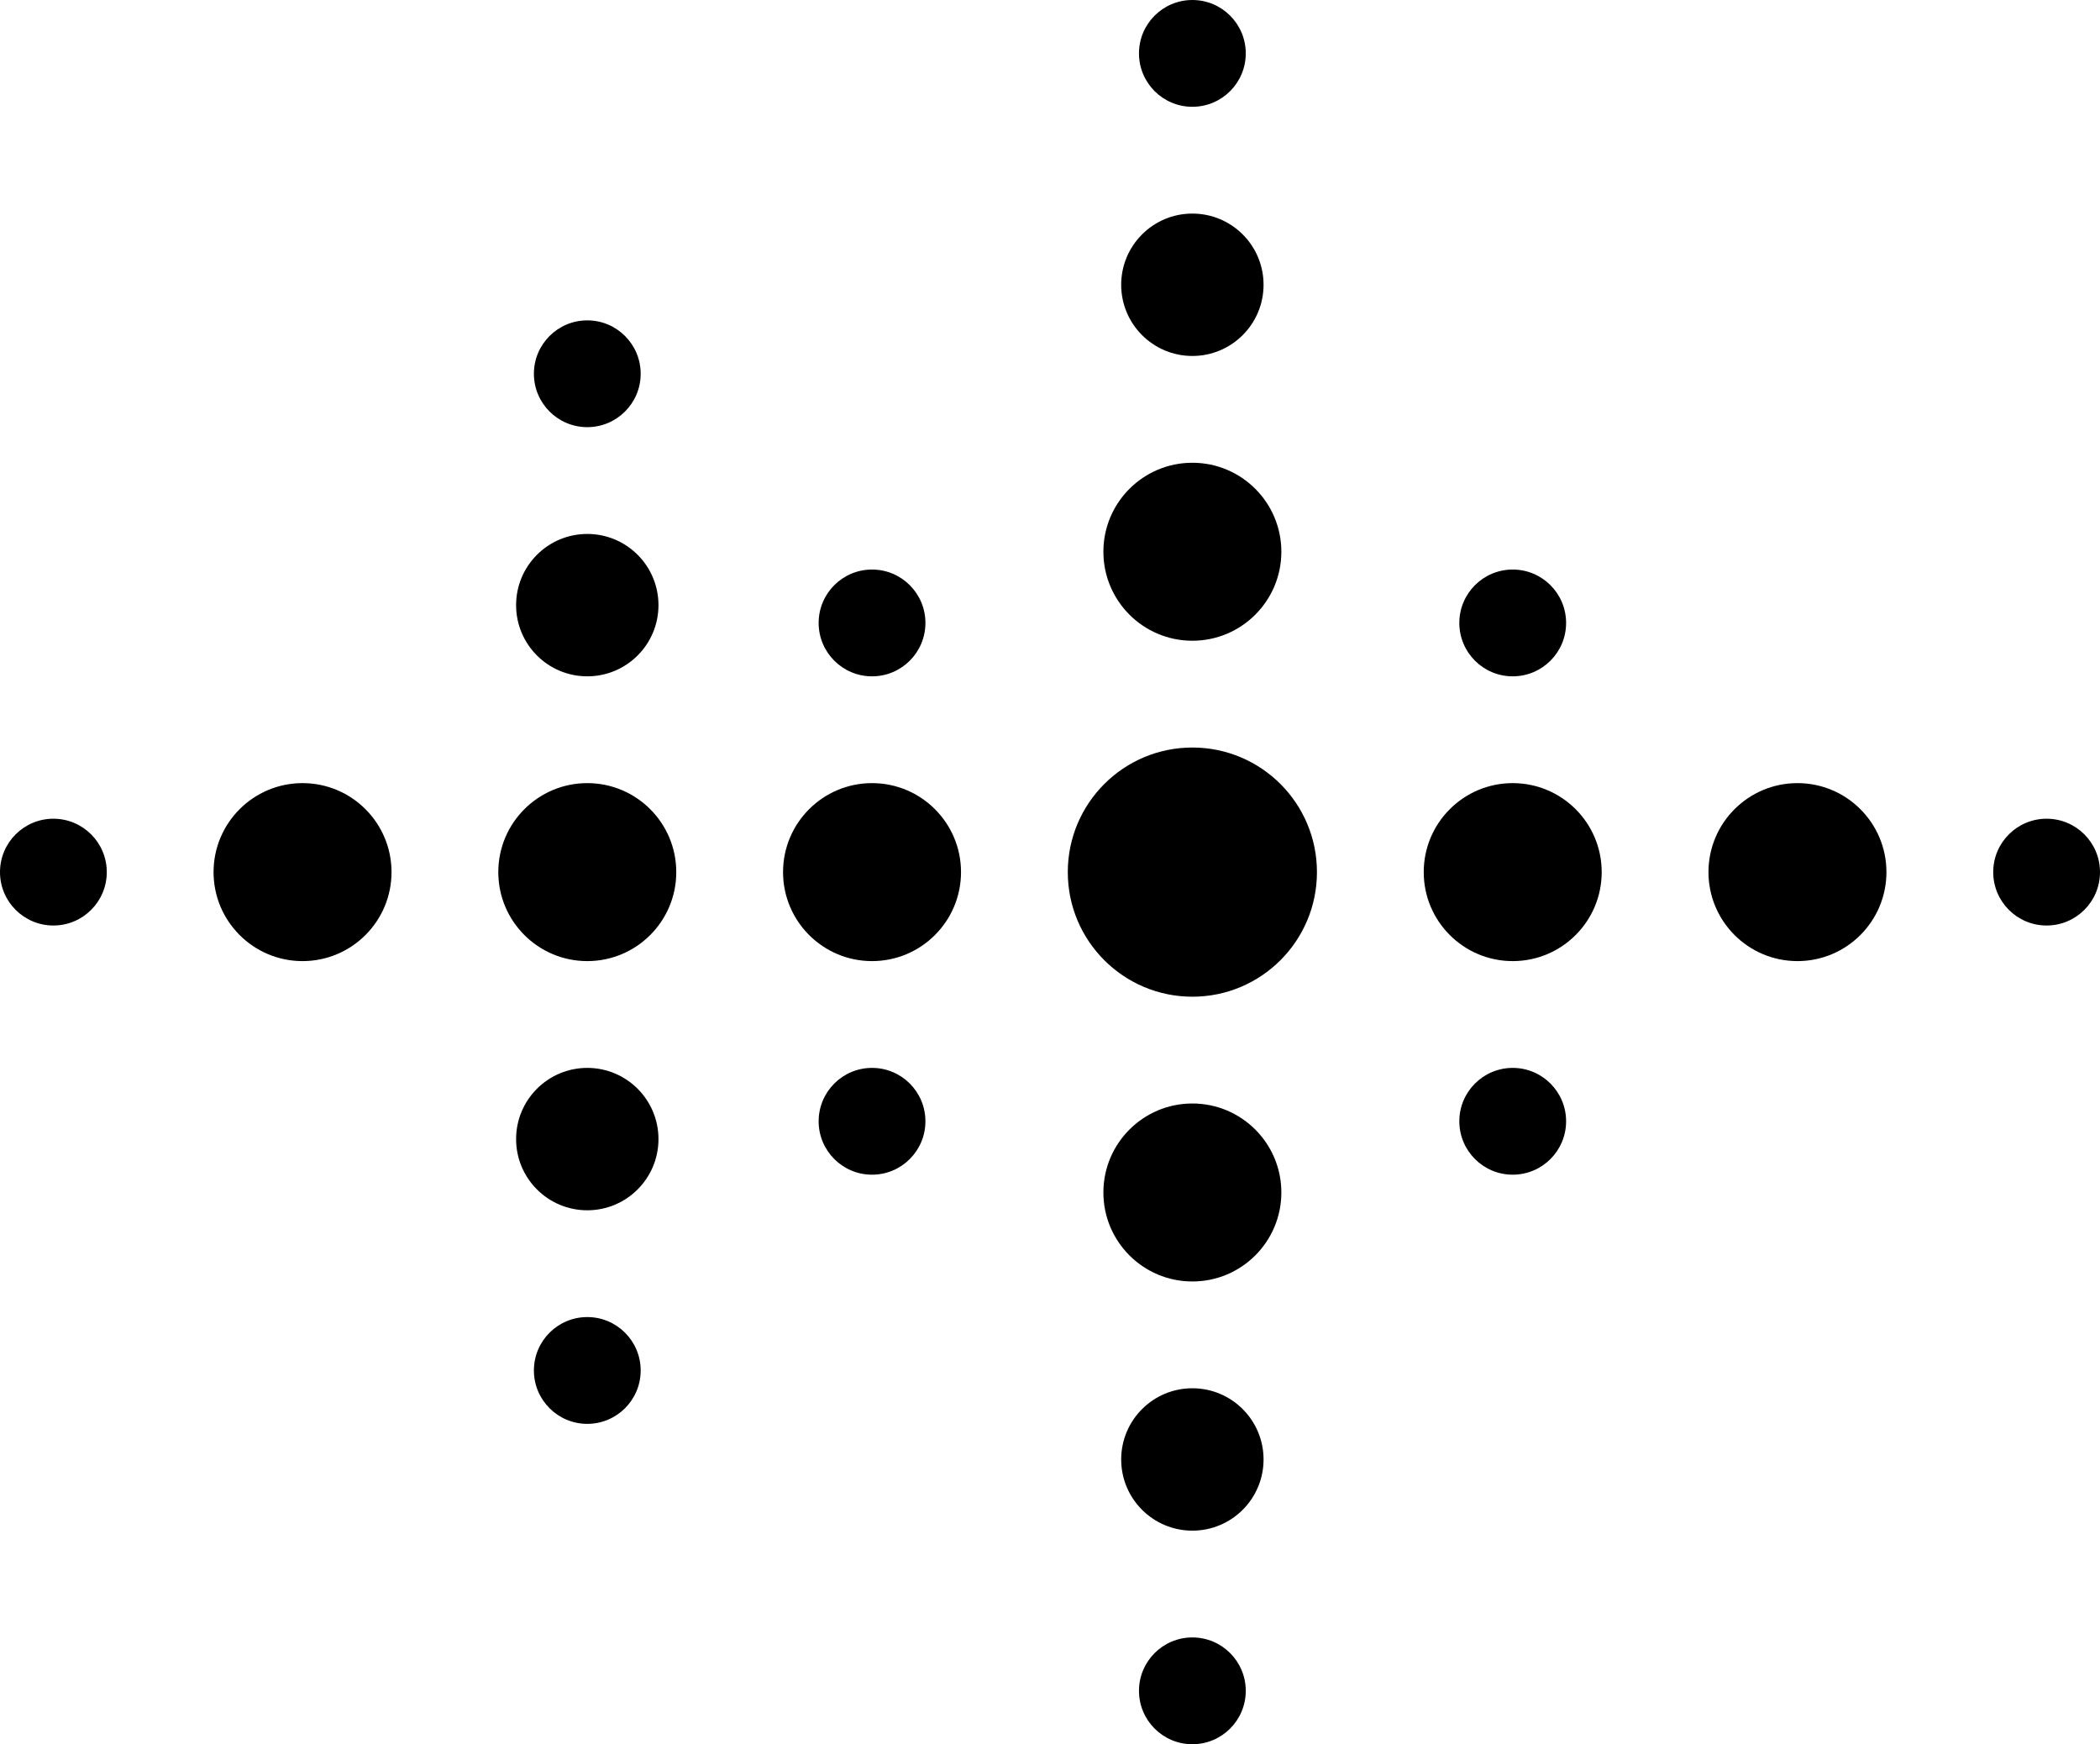 <svg width="590" height="490" viewBox="0 0 590 490" fill="none" xmlns="http://www.w3.org/2000/svg">
<rect x="0" y="0" width="590" height="490" fill="#808080" stroke="none"/>
<g clip-path="url(#clip0_3759_7230)">
<rect width="590" height="490" fill="white"/>
<circle cx="85" cy="245" r="25" transform="rotate(90 85 245)" fill="black"/>
<circle cx="15" cy="245" r="15" transform="rotate(90 15 245)" fill="black"/>
<circle cx="165" cy="105" r="15" fill="black"/>
<circle cx="165" cy="170" r="20" fill="black"/>
<circle cx="165" cy="245" r="25" fill="black"/>
<circle cx="165" cy="320" r="20" fill="black"/>
<circle cx="165" cy="385" r="15" fill="black"/>
<circle cx="245" cy="175" r="15" fill="black"/>
<circle cx="245" cy="245" r="25" fill="black"/>
<circle cx="245" cy="315" r="15" fill="black"/>
<circle cx="335" cy="15" r="15" fill="black"/>
<circle cx="335" cy="80" r="20" fill="black"/>
<circle cx="335" cy="155" r="25" fill="black"/>
<circle cx="335" cy="245" r="35" fill="black"/>
<circle cx="335" cy="335" r="25" fill="black"/>
<circle cx="335" cy="410" r="20" fill="black"/>
<circle cx="335" cy="475" r="15" fill="black"/>
<circle cx="425" cy="175" r="15" fill="black"/>
<circle cx="425" cy="245" r="25" fill="black"/>
<circle cx="425" cy="315" r="15" fill="black"/>
<circle cx="575" cy="245" r="15" transform="rotate(90 575 245)" fill="black"/>
<circle cx="505" cy="245" r="25" transform="rotate(90 505 245)" fill="black"/>
</g>
<defs>
<clipPath id="clip0_3759_7230">
<rect width="590" height="490" fill="white"/>
</clipPath>
</defs>
</svg>
